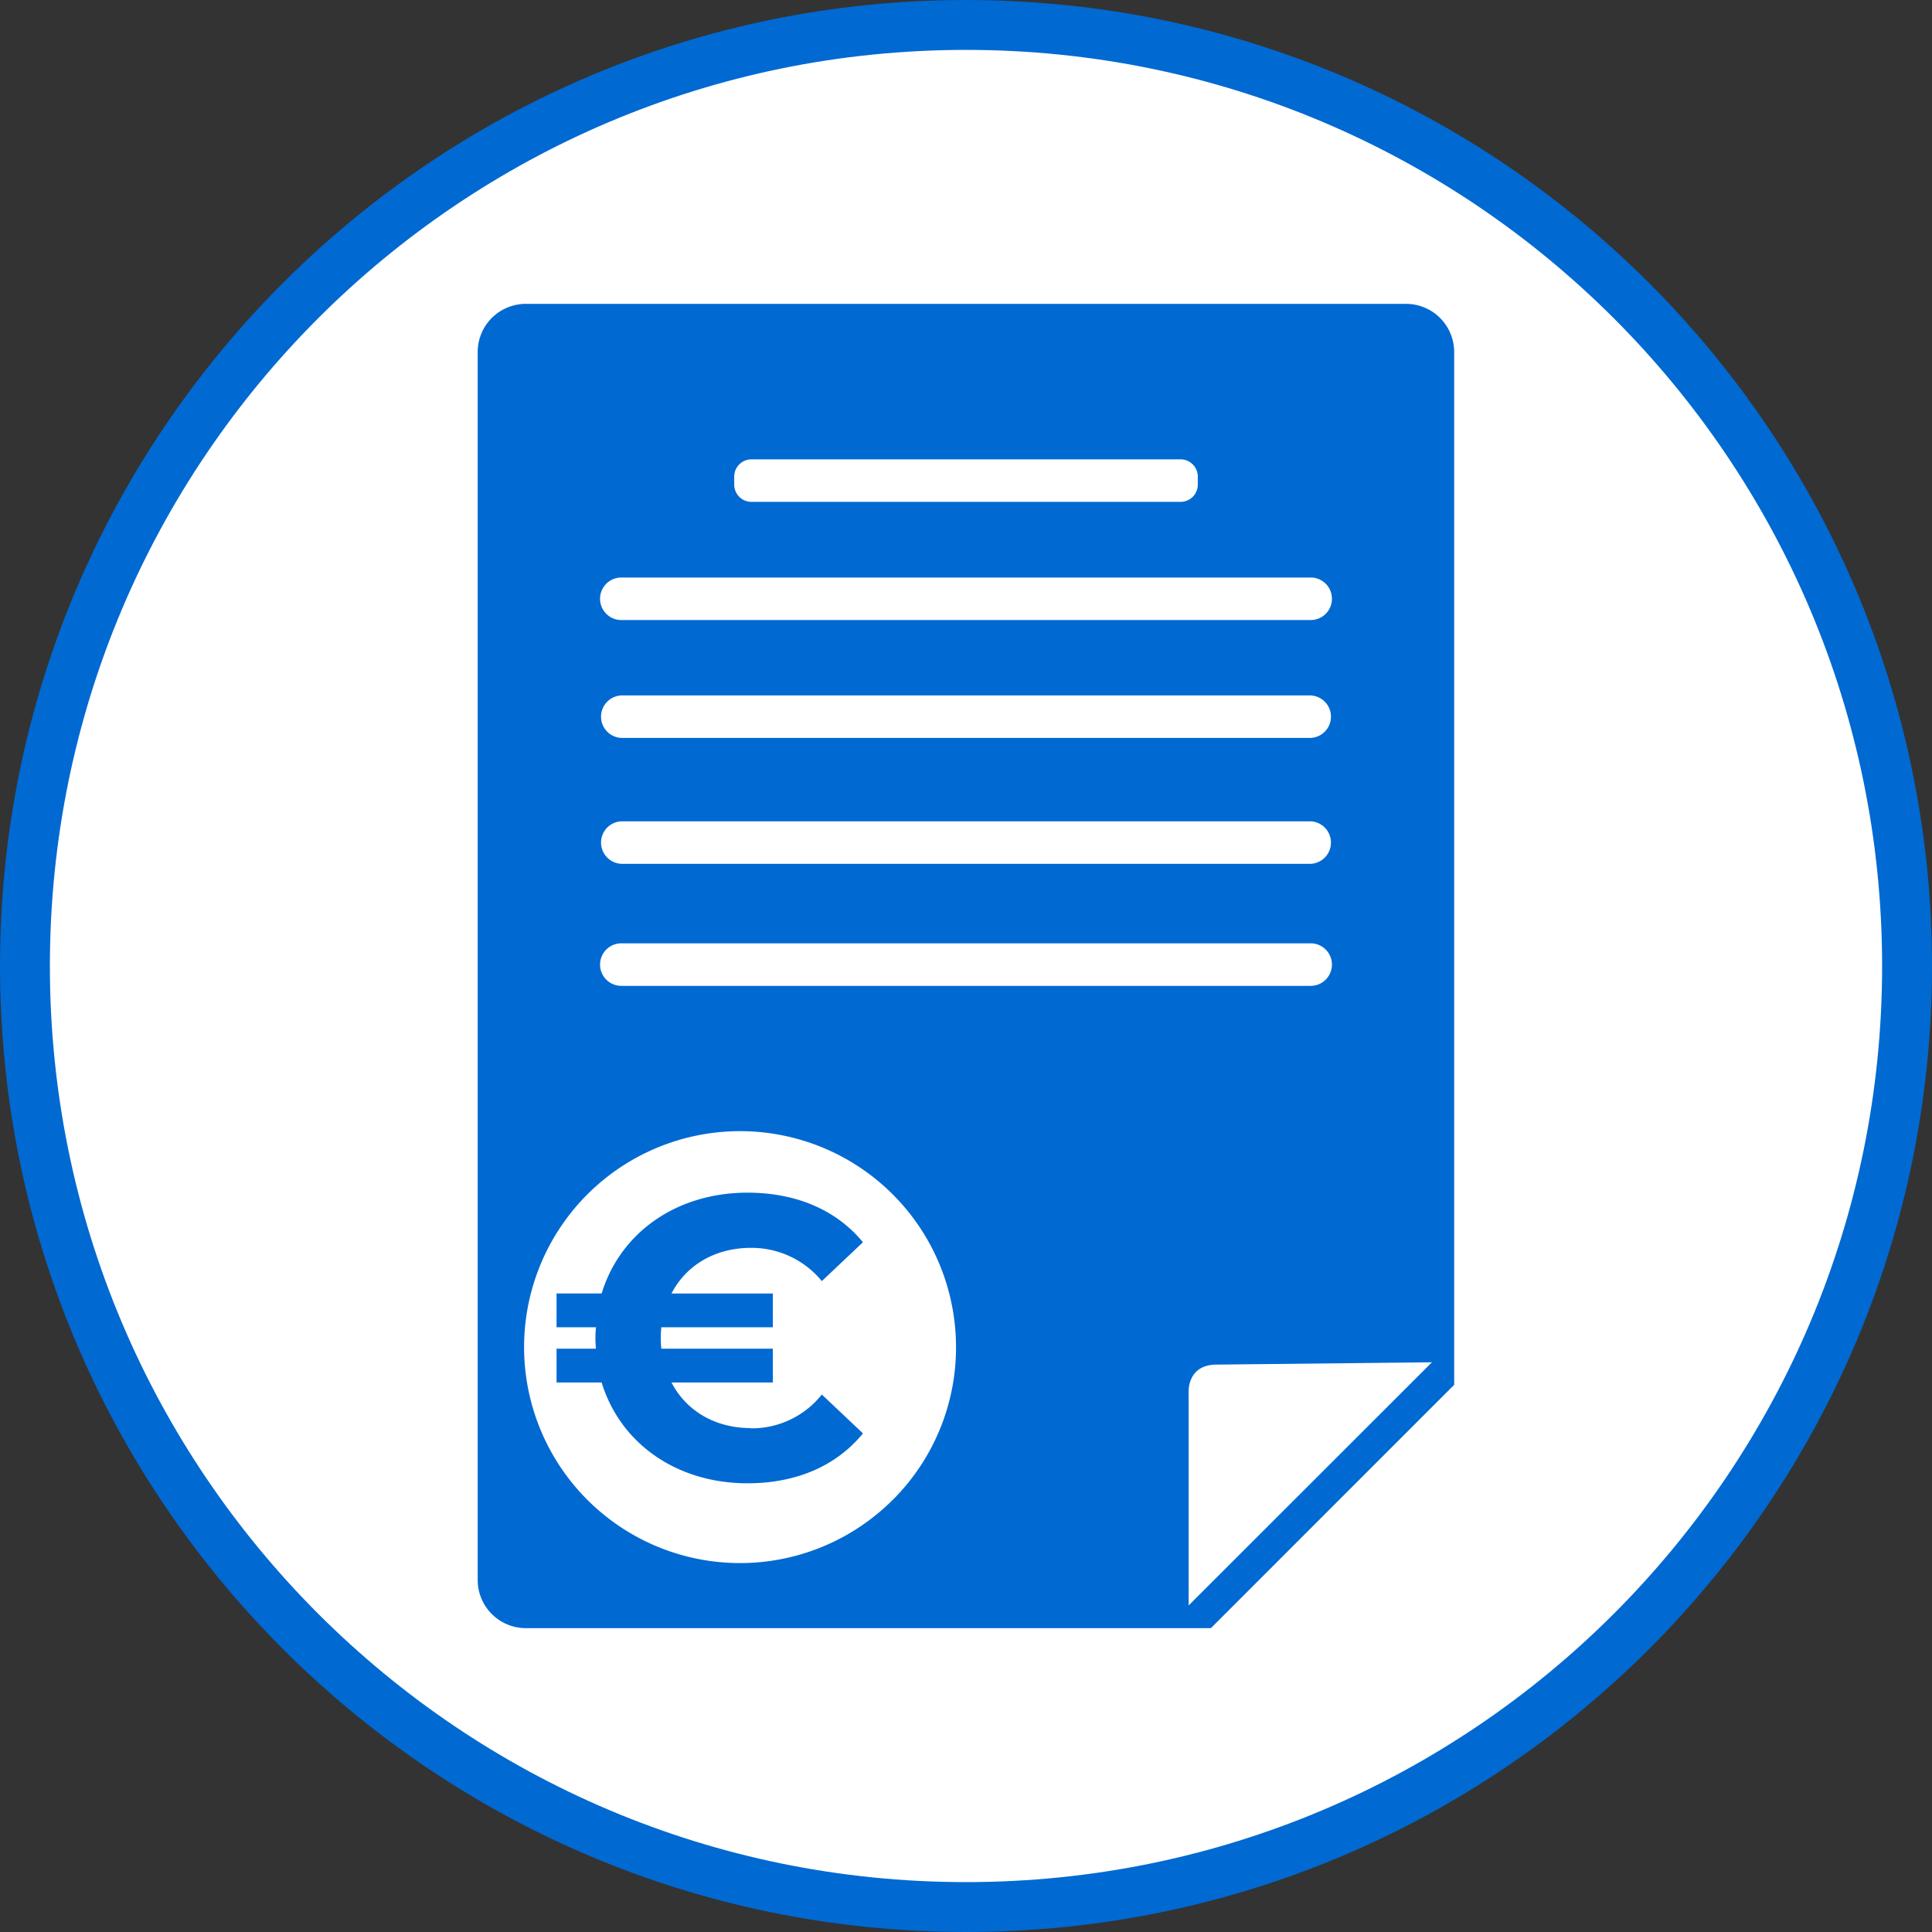 <svg id="Layer_2" data-name="Layer 2" xmlns="http://www.w3.org/2000/svg" viewBox="0 0 426 426"><rect x="0" y="0" width="426" height="426" fill="#333333" stroke="none"/><defs><style>.cls-1{fill:#fff;stroke:#0069d2;stroke-miterlimit:10;stroke-width:11px;}.cls-2{fill:#0069d2;}</style></defs><path class="cls-1" d="M250,457.5c114.6,0,207.5-92.9,207.5-207.49S364.6,42.5,250,42.5,42.5,135.4,42.5,250,135.4,457.5,250,457.5Z" transform="translate(-37 -37)"/><path class="cls-2" d="M347.06,104H152.94a10.62,10.62,0,0,0-10.61,10.62v270.7A10.62,10.62,0,0,0,152.94,396H304l53.64-53.65V114.65A10.62,10.62,0,0,0,347.06,104Zm-148.17,38.1a3.81,3.81,0,0,1,3.81-3.82h94.6a3.81,3.81,0,0,1,3.81,3.82v1.74a3.81,3.81,0,0,1-3.81,3.82H202.7a3.81,3.81,0,0,1-3.81-3.82ZM174,164.34H326a4.69,4.69,0,0,1,0,9.38H174a4.69,4.69,0,0,1,0-9.38Zm0,26H326a4.69,4.69,0,0,1,0,9.37H174a4.69,4.69,0,0,1,0-9.37Zm0,27.76H326a4.69,4.69,0,0,1,0,9.37H174a4.69,4.69,0,0,1,0-9.37ZM174,245H326a4.69,4.69,0,0,1,0,9.38H174a4.69,4.69,0,0,1,0-9.38Zm59.86,122.7a47.62,47.62,0,1,1,13.94-33.66A47.46,47.46,0,0,1,233.85,367.72ZM299.09,391V344.15s-.49-6.26,6.19-6.26l47.46-.51Zm-96.52-39.11c-7.95,0-14.29-3.85-17.51-10.06h22.35v-7.45H182.82a23.27,23.27,0,0,1,0-4.72h24.59v-7.45H185.06c3.22-6.21,9.56-10.06,17.51-10.06a20,20,0,0,1,15.64,7.33l9.07-8.57c-5.84-7.08-14.66-10.93-25.46-10.93-15.65,0-28.07,8.82-32.16,22.23h-9.94v7.45h8.69a23.27,23.27,0,0,0,0,4.72h-8.69v7.45h9.94c4.09,13.41,16.51,22.23,32.16,22.23,10.8,0,19.62-3.85,25.46-11l-9.07-8.57a19.72,19.72,0,0,1-15.64,7.45Z" transform="translate(-37 -37)"/></svg>
